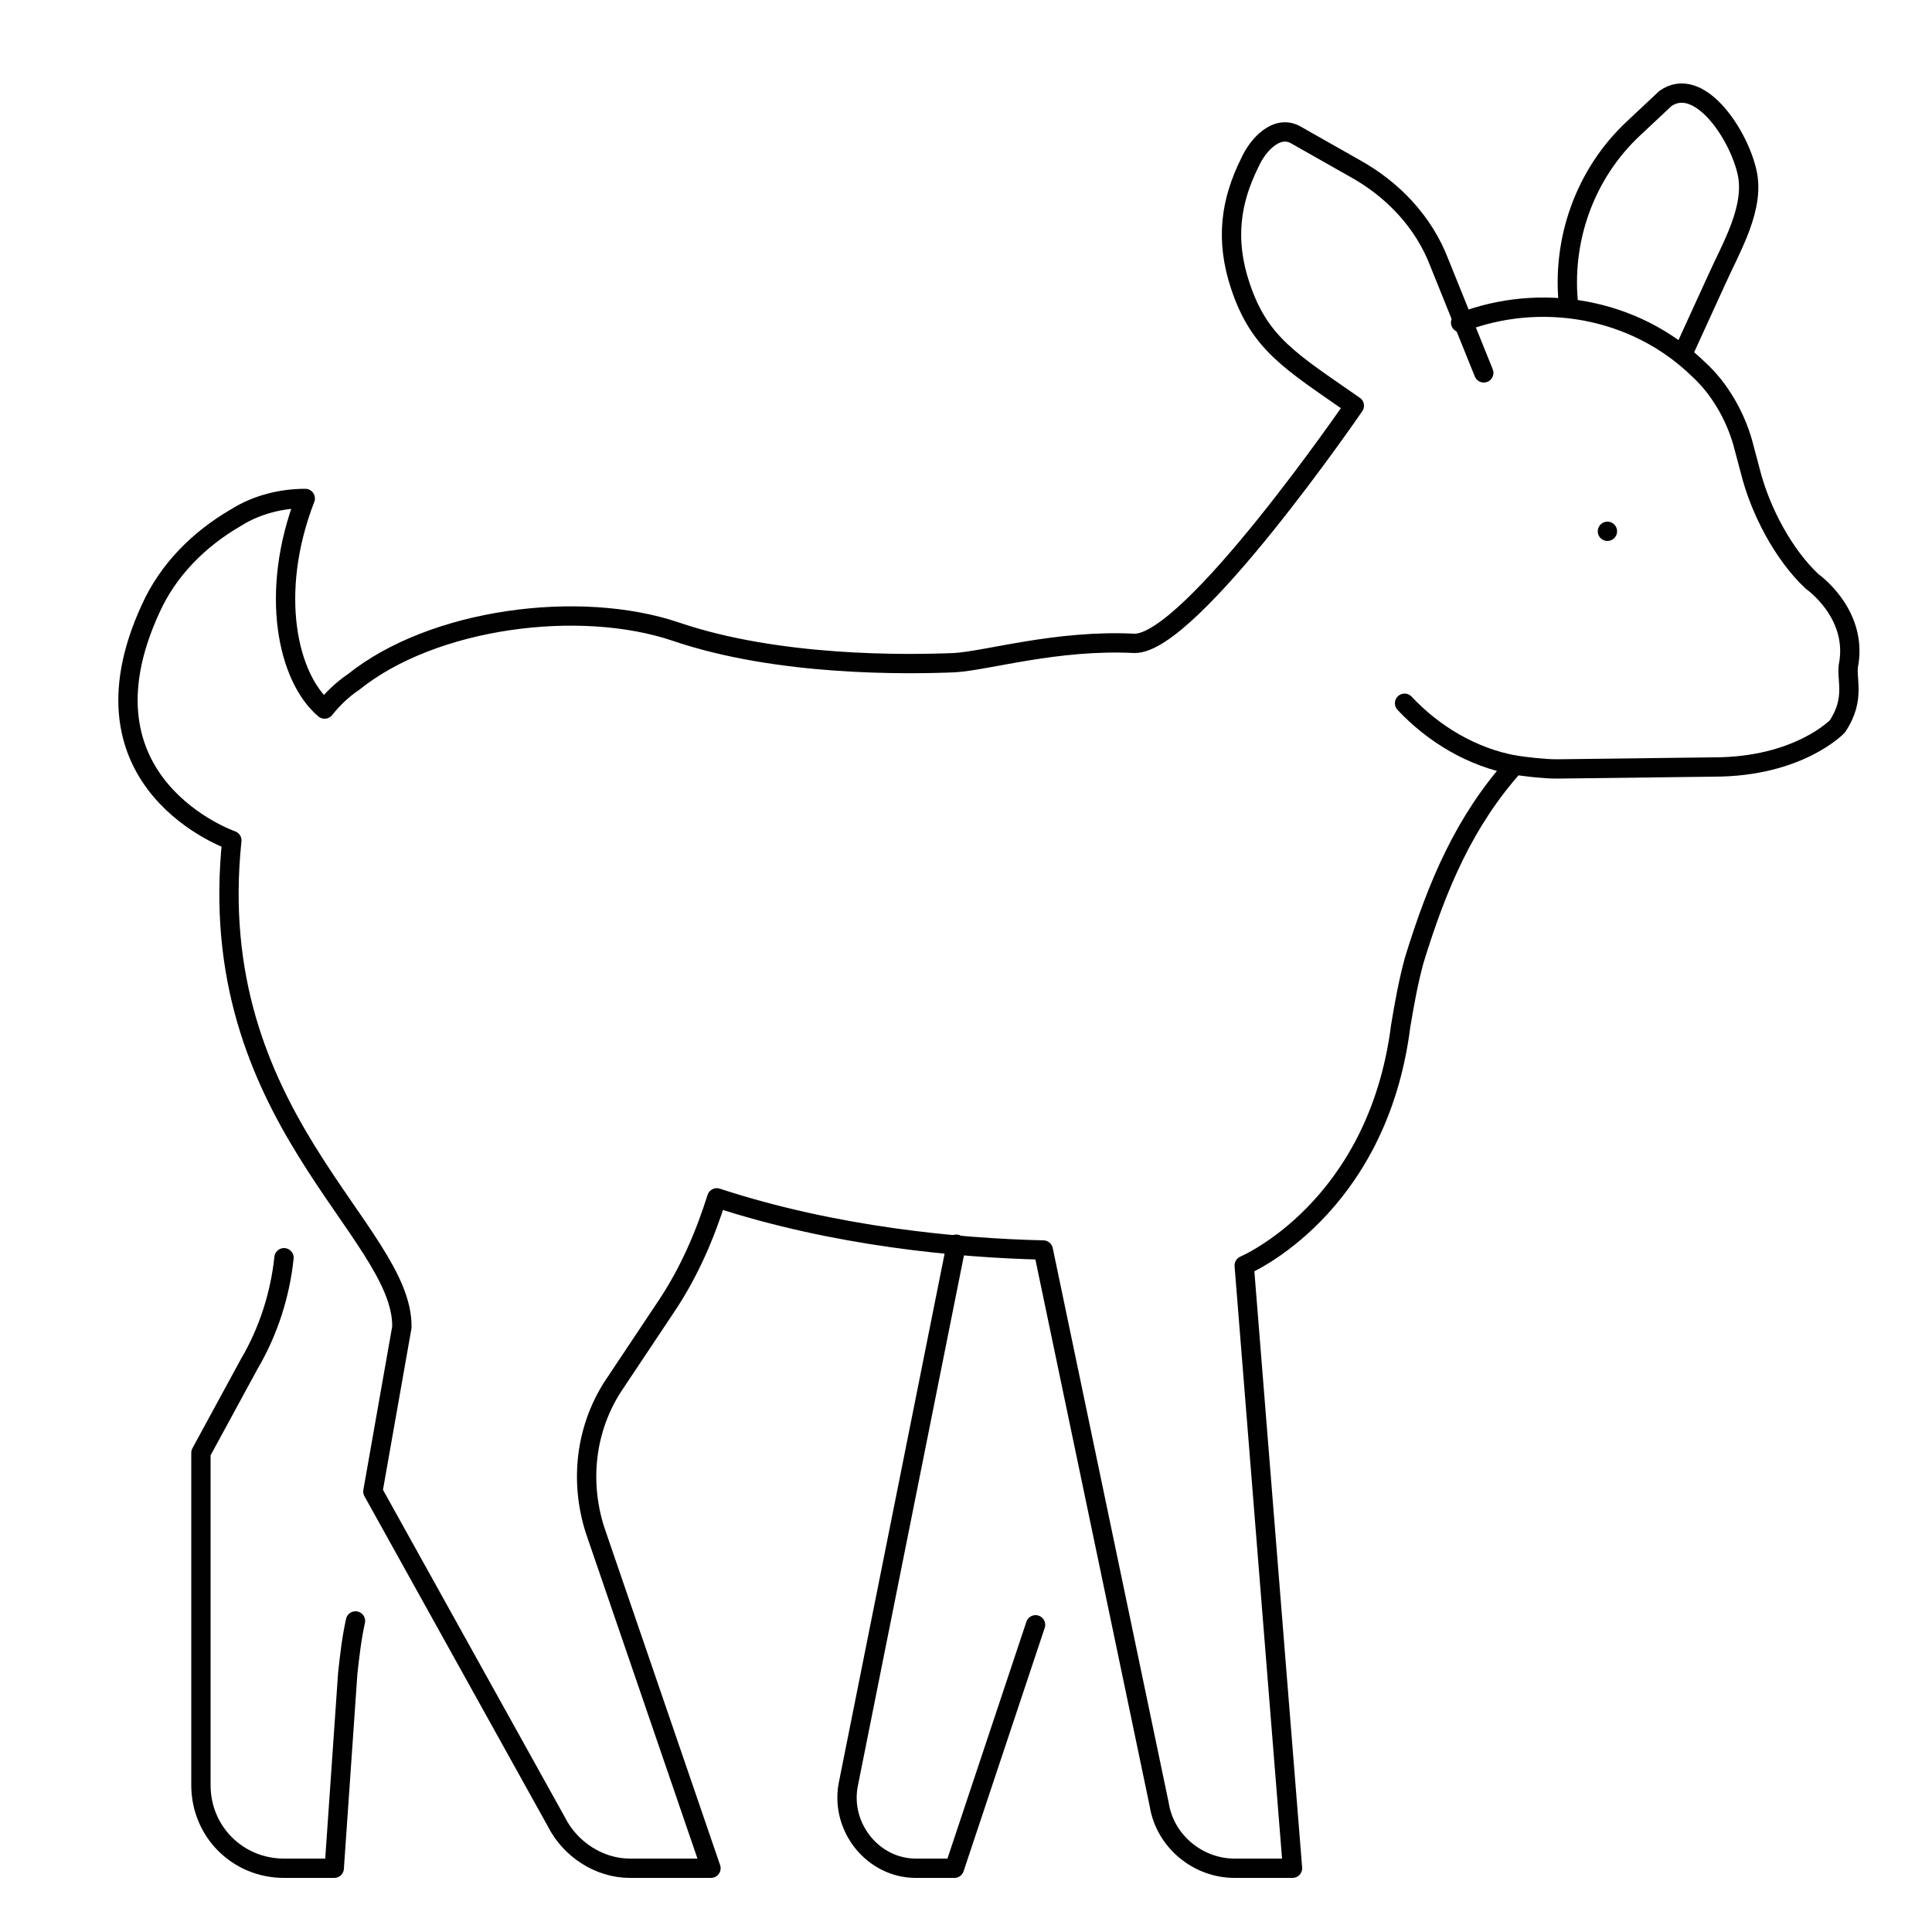 <?xml version="1.0" encoding="UTF-8"?> <svg xmlns="http://www.w3.org/2000/svg" xmlns:xlink="http://www.w3.org/1999/xlink" version="1.1" id="Layer_1" x="0px" y="0px" width="100px" height="100px" viewBox="0 0 100 100" style="enable-background:new 0 0 100 100;" xml:space="preserve"> <style type="text/css"> .st0{fill:none;stroke:#010101;stroke-linecap:round;stroke-linejoin:round;stroke-miterlimit:10;} </style> <g> <path class="st0" d="M49.5,64.4l-5.6,28c-0.4,2.2,1.3,4.3,3.5,4.3h2l4.2-12.6"></path> <path class="st0" d="M14.7,65.1c-0.2,1.9-0.8,3.8-1.8,5.5l-2.5,4.6v17.2c0,2.4,1.9,4.3,4.3,4.3h2.6L18,86.6 c0.1-0.9,0.2-1.8,0.4-2.7"></path> <path class="st0" d="M81.2,15.9c-0.4-3.4,0.8-6.9,3.4-9.3l1.6-1.5c1.7-1.2,3.7,1.7,4.2,3.7c0.5,1.9-0.8,4-1.6,5.8l-1.6,3.5"></path> <path class="st0" d="M76.8,19.3l-2.3-5.7c-0.8-2.1-2.4-3.8-4.4-4.9L67.1,7c-1-0.6-2,0.5-2.4,1.4c-1,2-1.3,4-0.5,6.4 c1,3,2.6,3.9,5.9,6.2c0,0-8.5,12.4-11.4,12.3c-4-0.2-7.6,0.9-9.3,1c-2.5,0.1-9.1,0.2-14.4-1.6c-5-1.7-12.6-0.7-16.7,2.6 c-0.6,0.4-1.1,0.9-1.5,1.4l0,0c-1.9-1.6-2.9-6-1-10.9c-1.2,0-2.5,0.3-3.6,1c-1.9,1.1-3.5,2.7-4.4,4.7c-4.2,9.1,4.2,12,4.2,12 c-1.5,14.3,8.9,20.2,8.8,25.2l-1.5,8.5l9.5,17.1c0.7,1.4,2.2,2.4,3.8,2.4h4.2l-6-17.5c-0.8-2.5-0.5-5.2,0.9-7.4l2.8-4.2 c1.2-1.8,2-3.7,2.6-5.6c6.1,2,12.5,2.6,16.9,2.7L60,93.4c0.3,1.9,2,3.3,3.9,3.3h3l-2.5-31.2c0,0,6.9-2.9,8.1-12.4 c0.2-1.2,0.4-2.3,0.7-3.4c1.2-3.9,2.6-7.2,5.2-10.1"></path> <path class="st0" d="M72.7,36.4c1.5,1.6,3.5,2.8,5.7,3.2c0.7,0.1,1.5,0.2,2.2,0.2l8.1-0.1c4.4,0,6.4-2.1,6.4-2.1 c1-1.5,0.4-2.5,0.6-3.3c0.4-2.6-1.9-4.2-1.9-4.2c-1.5-1.4-2.7-3.7-3.2-5.7l-0.4-1.5c-0.4-1.4-1.2-2.8-2.3-3.8 c-3.3-3.2-8.2-4-12.3-2.4"></path> <line class="st0" x1="83.2" y1="27.5" x2="83.2" y2="27.5"></line> </g> </svg> 